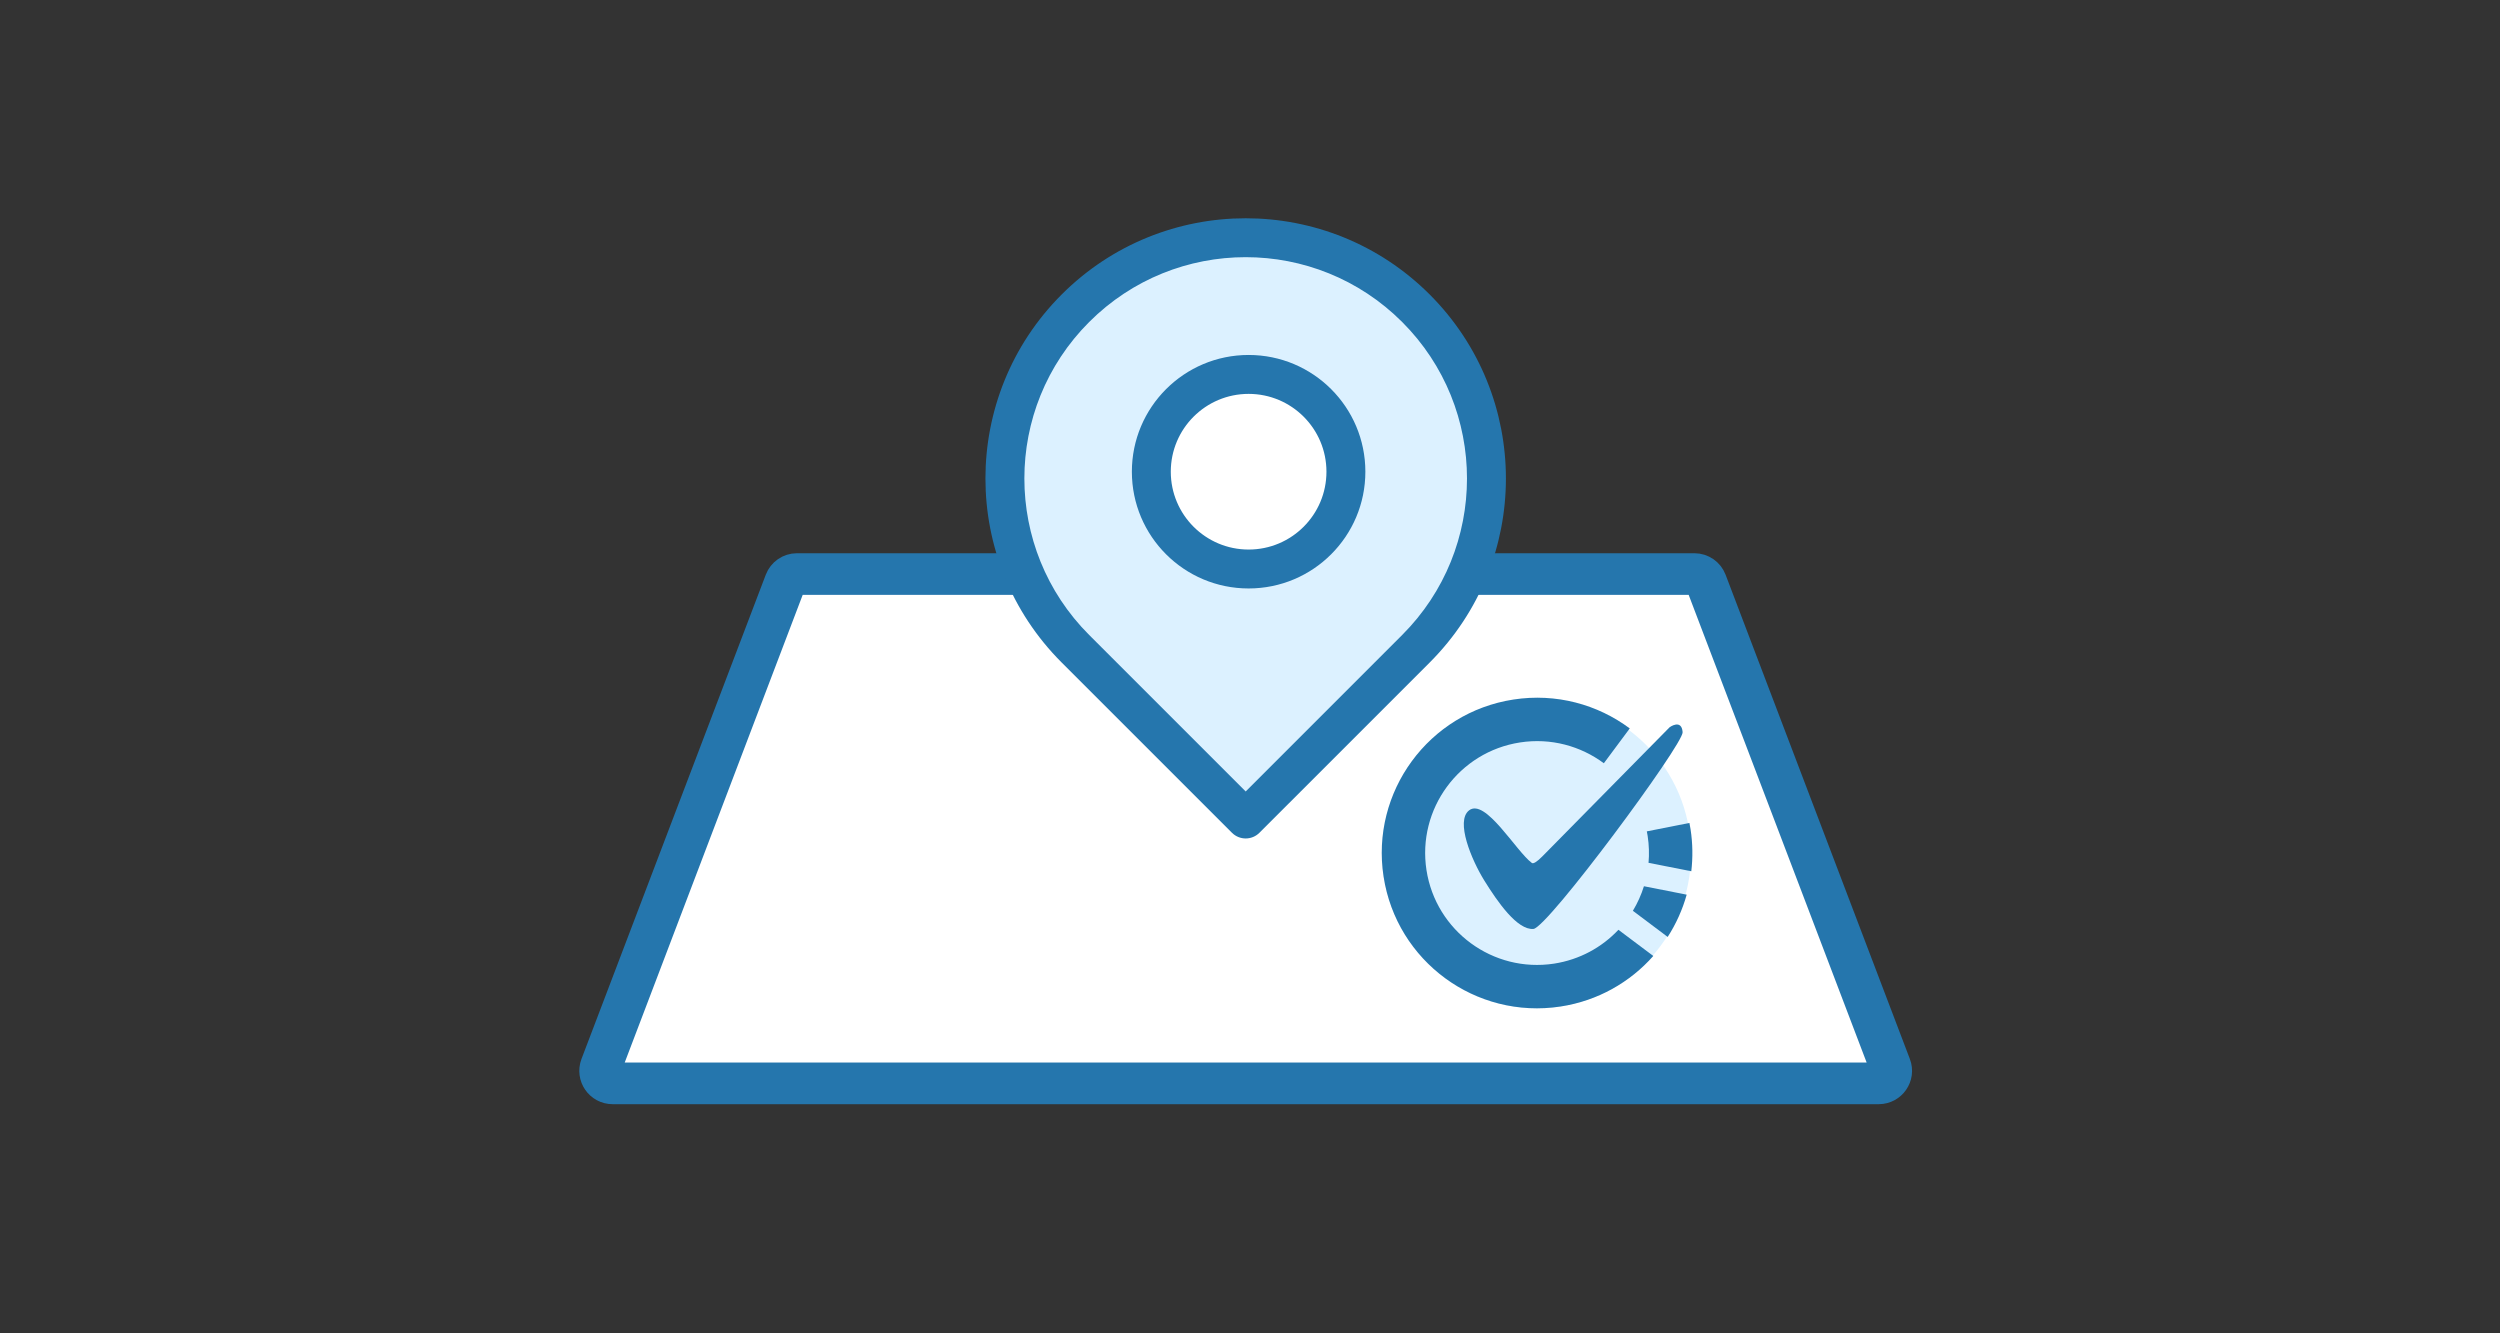 <?xml version="1.0" encoding="UTF-8"?>
<svg xmlns="http://www.w3.org/2000/svg" width="150" height="80" viewBox="0 0 150 80" fill="none">
  <rect x="0" y="0" width="150" height="80" fill="#333333" stroke="none"/>
  <path d="M47.816 34.444H101.666C101.977 34.444 102.256 34.637 102.367 34.928L113.424 63.984C113.611 64.475 113.248 65.001 112.723 65.001H36.758C36.233 65.001 35.871 64.475 36.057 63.984L47.115 34.928C47.225 34.637 47.504 34.444 47.816 34.444Z" fill="white" stroke="#2576AD" stroke-width="2.5"></path>
  <circle cx="74.993" cy="28.909" r="13.953" fill="#DCF1FF"></circle>
  <path d="M74.556 48.719L61.575 35.001L60.47 30.581V27.266H89.011V30.581L87.354 36.289L74.556 48.719Z" fill="#DCF1FF"></path>
  <circle cx="74.74" cy="28.186" r="5.328" fill="white"></circle>
  <path fill-rule="evenodd" clip-rule="evenodd" d="M74.917 21.298C71.048 21.298 67.912 24.434 67.912 28.303C67.912 32.172 71.048 35.308 74.917 35.308C78.786 35.308 81.922 32.172 81.922 28.303C81.922 24.434 78.786 21.298 74.917 21.298ZM70.247 28.303C70.247 25.724 72.338 23.633 74.917 23.633C77.496 23.633 79.587 25.724 79.587 28.303C79.587 30.882 77.496 32.973 74.917 32.973C72.338 32.973 70.247 30.882 70.247 28.303Z" fill="#2576AD"></path>
  <path fill-rule="evenodd" clip-rule="evenodd" d="M63.7 39.751C57.602 33.653 57.602 23.766 63.7 17.67C69.798 11.572 79.684 11.572 85.782 17.67C91.879 23.767 91.879 33.653 85.782 39.751L75.567 49.965C75.111 50.422 74.372 50.422 73.916 49.965L63.7 39.751ZM65.351 19.32C60.166 24.506 60.166 32.913 65.351 38.099L74.741 47.489L84.13 38.099C89.316 32.914 89.316 24.506 84.13 19.32C78.944 14.134 70.537 14.134 65.351 19.32Z" fill="#2576AD"></path>
  <circle cx="92.193" cy="51.231" r="9.268" fill="#DCF1FF"></circle>
  <path d="M98.912 51.77L101.478 52.275C101.573 51.46 101.566 50.616 101.435 49.765C101.415 49.634 101.389 49.505 101.365 49.376L98.81 49.882C98.829 49.974 98.846 50.068 98.86 50.163C98.943 50.707 98.958 51.248 98.912 51.772L98.912 51.77Z" fill="#2576AD"></path>
  <path d="M97.105 55.787C96.116 56.838 94.781 57.58 93.243 57.818C89.579 58.38 86.151 55.865 85.588 52.201C85.026 48.537 87.541 45.109 91.205 44.546C93.052 44.262 94.838 44.761 96.231 45.795L97.785 43.705C95.856 42.269 93.374 41.578 90.812 41.971C85.722 42.751 82.232 47.509 83.014 52.594C83.796 57.682 88.552 61.172 93.639 60.39C95.877 60.047 97.806 58.931 99.198 57.358L97.105 55.787L97.105 55.787Z" fill="#2576AD"></path>
  <path d="M98.636 53.174C98.474 53.694 98.249 54.188 97.973 54.648L100.061 56.216C100.562 55.437 100.948 54.583 101.201 53.68L98.636 53.174Z" fill="#2576AD"></path>
  <path d="M92.545 51.379C92.223 51.708 91.999 51.842 91.913 51.779C90.969 51.083 89.124 47.867 88.146 48.621C87.312 49.262 88.296 51.598 89.052 52.821C89.872 54.147 91.043 55.811 92.004 55.737C92.857 55.67 101.015 44.647 100.958 43.929C100.894 43.109 100.176 43.636 100.176 43.636L92.545 51.379Z" fill="#2576AD"></path>
</svg>
